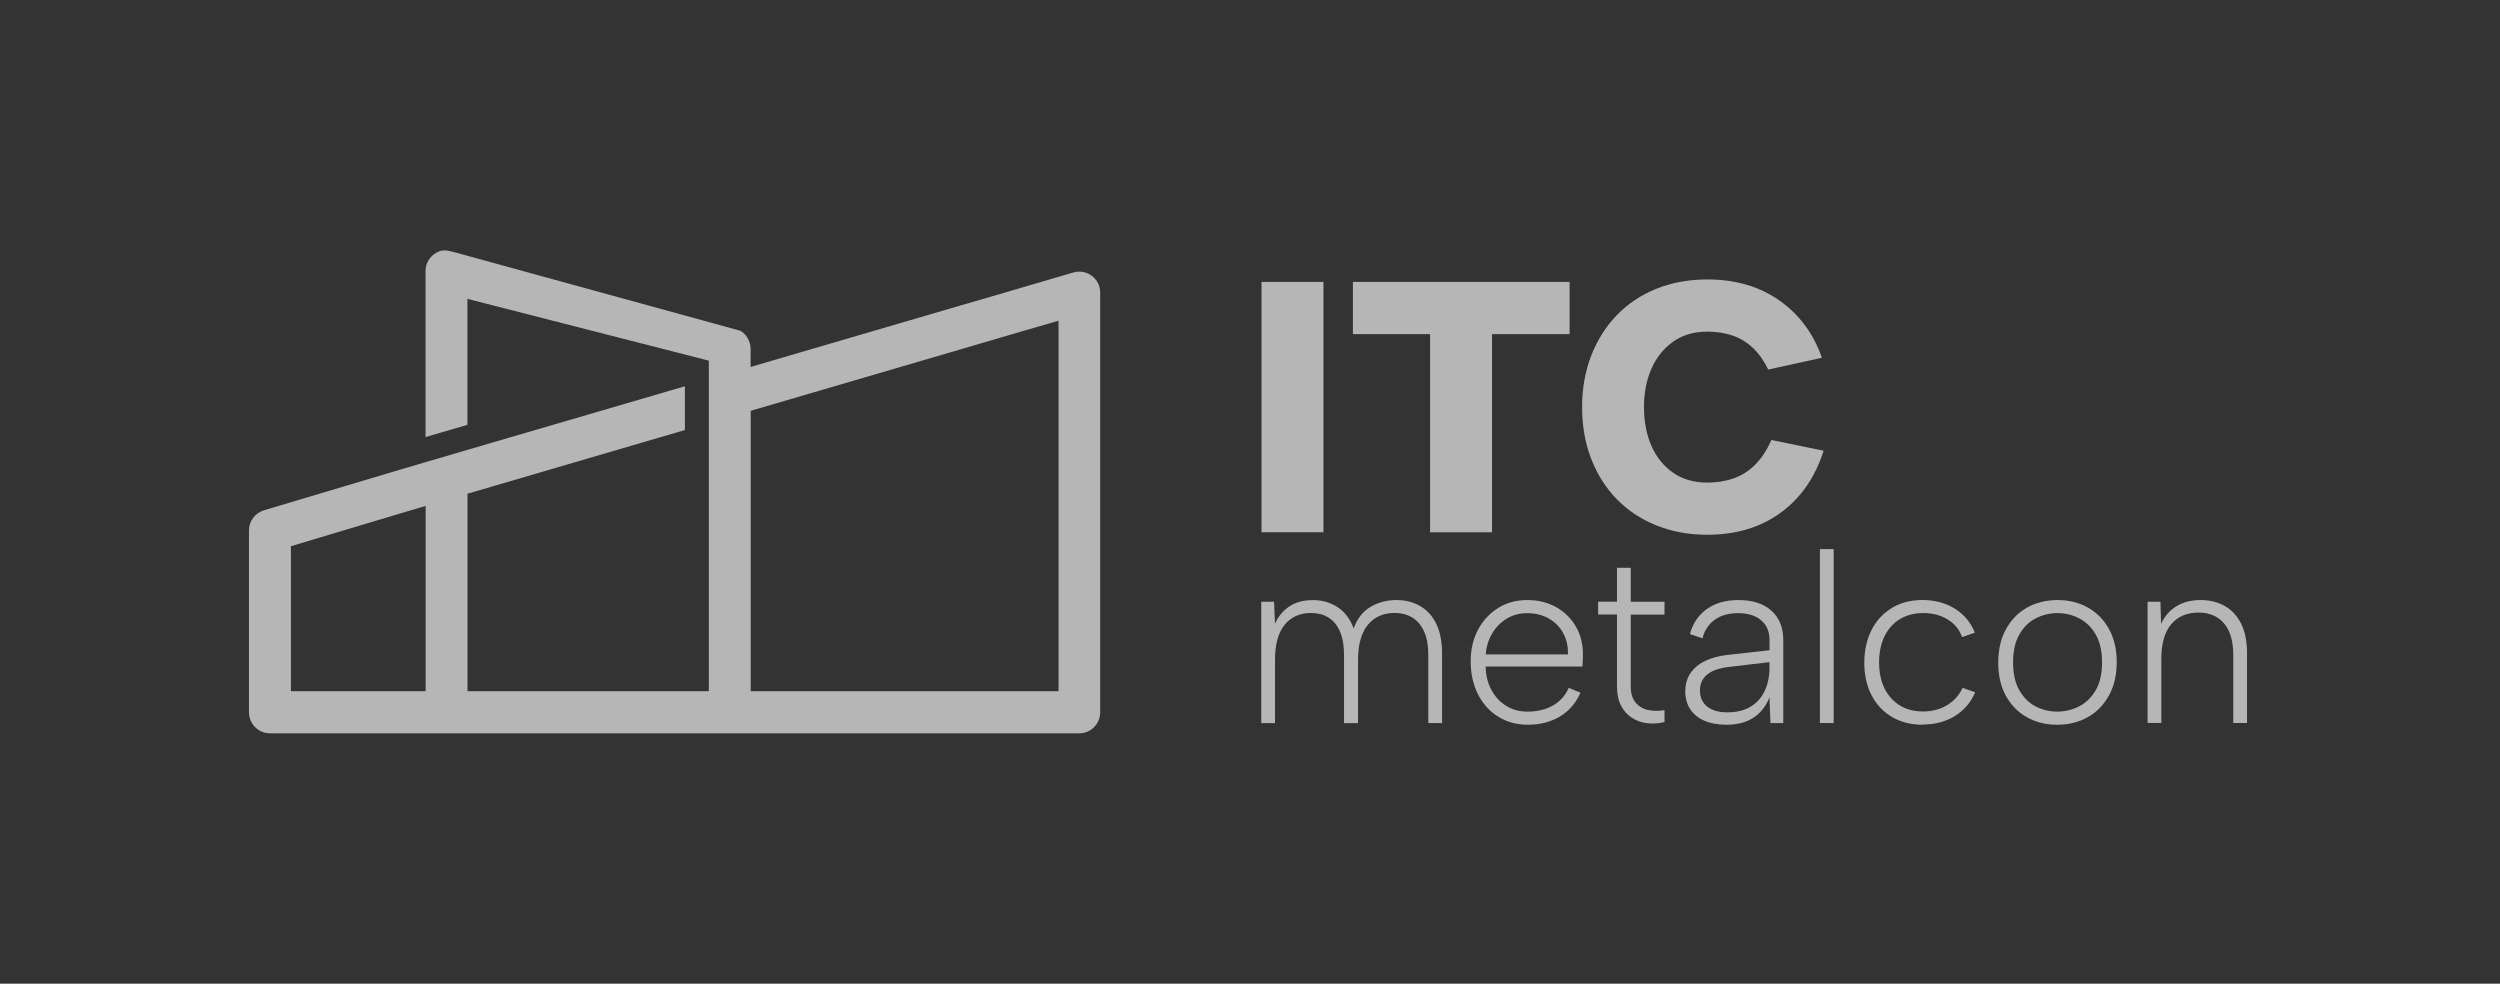 <?xml version="1.0" encoding="UTF-8"?>
<svg xmlns="http://www.w3.org/2000/svg" width="521" height="205" viewBox="0 0 521 205" fill="none">
  <rect x="0" y="0" width="521" height="205" fill="#333333" stroke="none"/>
  <g clip-path="url(#clip0_389_904)">
    <mask id="mask0_389_904" style="mask-type:luminance" maskUnits="userSpaceOnUse" x="0" y="0" width="521" height="205">
      <path d="M520.188 0H0V205H520.188V0Z" fill="white"></path>
    </mask>
    <g mask="url(#mask0_389_904)">
      <path d="M262.902 58.746H275.81V110.918H262.902V58.746Z" fill="#EFEFEF" fill-opacity="0.7"></path>
      <path d="M281.956 58.746H327.105V69.634H310.938V110.929H298.033V69.634H281.946V58.746H281.956Z" fill="#EFEFEF" fill-opacity="0.7"></path>
      <path d="M329.711 84.844C329.711 80.965 330.344 77.404 331.595 74.149C332.858 70.894 334.642 68.07 336.933 65.688C339.234 63.306 341.986 61.469 345.202 60.176C348.415 58.883 351.946 58.236 355.805 58.236C361.638 58.236 366.634 59.688 370.788 62.592C374.94 65.495 377.907 69.487 379.688 74.557L368.497 77.018C367.606 75.181 366.545 73.672 365.305 72.504C364.064 71.336 362.665 70.485 361.074 69.93C359.495 69.385 357.735 69.113 355.805 69.113C353.04 69.113 350.66 69.805 348.687 71.2C346.714 72.595 345.202 74.466 344.164 76.826C343.126 79.184 342.606 81.861 342.606 84.844C342.606 87.827 343.126 90.572 344.164 92.93C345.202 95.29 346.714 97.161 348.687 98.522C350.66 99.894 353.04 100.575 355.805 100.575C357.735 100.575 359.539 100.291 361.22 99.713C362.901 99.146 364.413 98.193 365.745 96.877C367.075 95.562 368.216 93.838 369.151 91.694L380.049 93.929C378.266 99.497 375.278 103.807 371.08 106.858C366.873 109.92 361.784 111.44 355.805 111.44C351.946 111.44 348.415 110.793 345.202 109.501C341.986 108.208 339.234 106.382 336.933 104.023C334.629 101.664 332.858 98.851 331.595 95.596C330.332 92.341 329.711 88.757 329.711 84.821V84.844Z" fill="#EFEFEF" fill-opacity="0.7"></path>
      <path d="M262.845 125.402H265.507L265.71 130.007C266.343 128.521 267.324 127.33 268.633 126.423C269.94 125.516 271.611 125.062 273.664 125.062C275.537 125.062 277.241 125.55 278.74 126.525C280.252 127.501 281.369 128.986 282.115 130.971C282.814 128.952 283.975 127.455 285.589 126.491C287.201 125.527 289.008 125.051 291.014 125.051C292.854 125.051 294.502 125.459 295.945 126.287C297.39 127.115 298.507 128.351 299.319 130.007C300.119 131.663 300.526 133.727 300.526 136.222V150.683H297.659V136.528C297.659 133.659 297.039 131.481 295.798 129.984C294.558 128.487 292.808 127.739 290.563 127.739C288.319 127.739 286.412 128.567 285.059 130.211C283.703 131.867 283.017 134.294 283.017 137.492V150.694H280.095V136.54C280.095 133.67 279.496 131.493 278.312 129.996C277.128 128.499 275.401 127.75 273.156 127.75C270.911 127.75 269.028 128.578 267.696 130.222C266.376 131.878 265.71 134.306 265.71 137.504V150.706H262.845V125.425V125.402Z" fill="#EFEFEF" fill-opacity="0.7"></path>
      <path d="M318.419 151.034C316.071 151.034 313.996 150.467 312.202 149.345C310.408 148.222 309.009 146.657 308.005 144.672C307.003 142.687 306.493 140.396 306.493 137.799C306.493 135.338 307.003 133.149 308.028 131.221C309.055 129.304 310.454 127.795 312.225 126.695C313.996 125.595 316.028 125.051 318.306 125.051C320.584 125.051 322.56 125.55 324.317 126.537C326.078 127.535 327.454 128.896 328.448 130.631C329.44 132.366 329.914 134.351 329.881 136.574C329.881 136.914 329.881 137.277 329.858 137.663C329.834 138.048 329.811 138.468 329.778 138.899H309.609C309.642 140.748 310.047 142.392 310.816 143.799C311.582 145.216 312.62 146.316 313.906 147.11C315.192 147.904 316.658 148.301 318.306 148.301C320.381 148.301 322.175 147.87 323.664 147.008C325.153 146.146 326.237 144.933 326.913 143.345L329.373 144.354C328.435 146.509 327.003 148.165 325.096 149.31C323.19 150.456 320.955 151.034 318.406 151.034H318.419ZM326.767 136.37C326.8 134.68 326.462 133.205 325.763 131.924C325.063 130.642 324.059 129.633 322.772 128.896C321.486 128.158 319.964 127.784 318.226 127.784C316.681 127.784 315.292 128.158 314.052 128.896C312.812 129.633 311.797 130.653 311.005 131.958C310.216 133.251 309.755 134.725 309.619 136.381H326.767V136.37Z" fill="#EFEFEF" fill-opacity="0.7"></path>
      <path d="M336.977 125.401V118.324H339.844V125.401H346.883V128.078H339.844V142.992C339.844 144.478 340.182 145.624 340.869 146.429C341.558 147.234 342.437 147.756 343.508 147.971C344.582 148.187 345.71 148.198 346.883 147.994V150.466C345.676 150.773 344.48 150.852 343.283 150.716C342.089 150.58 341.015 150.206 340.07 149.582C339.109 148.958 338.353 148.107 337.812 147.03C337.258 145.952 336.977 144.603 336.977 142.981V128.067H333.051V125.39H336.977V125.401Z" fill="#EFEFEF" fill-opacity="0.7"></path>
      <path d="M368.959 150.683L368.756 145.318C368.057 147.133 366.952 148.55 365.461 149.537C363.972 150.535 362.089 151.034 359.811 151.034C358.004 151.034 356.459 150.751 355.185 150.195C353.909 149.639 352.928 148.834 352.241 147.791C351.552 146.747 351.213 145.5 351.213 144.048C351.213 141.927 352.003 140.192 353.584 138.865C355.162 137.538 357.509 136.721 360.623 136.415L368.766 135.508V133.387C368.766 131.629 368.192 130.257 367.029 129.27C365.868 128.272 364.277 127.784 362.224 127.784C360.172 127.784 358.66 128.238 357.374 129.145C356.087 130.052 355.219 131.357 354.791 133.035L352.172 132.128C352.805 129.871 353.999 128.124 355.736 126.899C357.486 125.674 359.665 125.051 362.281 125.051C365.225 125.051 367.526 125.788 369.174 127.274C370.822 128.759 371.634 130.801 371.634 133.387V150.683H368.971H368.959ZM368.756 137.991L360.554 138.955C358.411 139.194 356.82 139.727 355.805 140.543C354.791 141.36 354.27 142.494 354.27 143.901C354.27 145.307 354.768 146.43 355.749 147.235C356.741 148.04 358.153 148.448 360.003 148.448C361.943 148.448 363.567 148.052 364.854 147.258C366.14 146.464 367.121 145.375 367.775 143.968C368.428 142.573 368.756 140.997 368.756 139.239V137.98V137.991Z" fill="#EFEFEF" fill-opacity="0.7"></path>
      <path d="M379.27 114.436H382.137V150.683H379.27V114.436Z" fill="#EFEFEF" fill-opacity="0.7"></path>
      <path d="M400.693 151.036C398.246 151.036 396.114 150.492 394.287 149.414C392.46 148.337 391.038 146.828 390.033 144.889C389.029 142.949 388.521 140.704 388.521 138.141C388.521 135.577 389.029 133.264 390.033 131.29C391.038 129.317 392.46 127.786 394.287 126.685C396.114 125.585 398.246 125.041 400.693 125.041C403.143 125.041 405.478 125.653 407.407 126.856C409.337 128.069 410.713 129.736 411.558 131.857L408.896 132.765C408.355 131.211 407.361 129.997 405.905 129.101C404.453 128.205 402.749 127.763 400.796 127.763C398.956 127.763 397.334 128.183 395.945 129.022C394.559 129.861 393.485 131.063 392.729 132.606C391.973 134.16 391.602 135.974 391.602 138.061C391.602 141.157 392.437 143.641 394.095 145.49C395.753 147.339 397.975 148.269 400.763 148.269C402.636 148.269 404.304 147.838 405.736 146.976C407.182 146.114 408.266 144.911 409.009 143.358L411.628 144.265C410.723 146.386 409.314 148.042 407.397 149.221C405.478 150.401 403.256 150.991 400.706 150.991L400.693 151.036Z" fill="#EFEFEF" fill-opacity="0.7"></path>
      <path d="M428.706 151.034C426.358 151.034 424.262 150.513 422.399 149.469C420.539 148.426 419.083 146.929 418.022 145.001C416.962 143.061 416.431 140.759 416.431 138.094C416.431 135.428 416.974 133.069 418.046 131.119C419.117 129.168 420.582 127.659 422.445 126.616C424.306 125.573 426.427 125.051 428.808 125.051C431.189 125.051 433.251 125.573 435.114 126.616C436.975 127.659 438.443 129.156 439.514 131.096C440.585 133.035 441.126 135.338 441.126 137.991C441.126 140.645 440.585 143.016 439.491 144.967C438.397 146.917 436.931 148.426 435.068 149.469C433.208 150.513 431.086 151.034 428.706 151.034ZM428.706 148.301C430.32 148.301 431.832 147.938 433.264 147.212C434.697 146.486 435.847 145.363 436.739 143.855C437.631 142.347 438.069 140.396 438.069 138.037C438.069 135.678 437.618 133.738 436.739 132.219C435.857 130.699 434.707 129.587 433.298 128.861C431.888 128.136 430.387 127.773 428.775 127.773C427.16 127.773 425.661 128.136 424.249 128.861C422.84 129.587 421.7 130.71 420.831 132.219C419.962 133.738 419.524 135.678 419.524 138.037C419.524 140.396 419.962 142.335 420.831 143.855C421.7 145.375 422.84 146.498 424.226 147.212C425.615 147.938 427.114 148.301 428.729 148.301H428.706Z" fill="#EFEFEF" fill-opacity="0.7"></path>
      <path d="M447.568 125.402H450.23L450.376 130.007C451.076 128.453 452.127 127.24 453.526 126.366C454.925 125.493 456.616 125.051 458.625 125.051C460.496 125.051 462.166 125.459 463.632 126.287C465.088 127.115 466.228 128.34 467.051 129.973C467.876 131.606 468.281 133.693 468.281 136.211V150.671H465.416V136.517C465.416 133.648 464.783 131.459 463.509 129.939C462.233 128.419 460.452 127.659 458.174 127.659C455.758 127.659 453.864 128.465 452.488 130.086C451.112 131.708 450.422 134.113 450.422 137.311V150.66H447.558V125.38L447.568 125.402Z" fill="#EFEFEF" fill-opacity="0.7"></path>
      <path d="M147.719 75.169V144.047H97.426V102.888L102.424 101.425L142.732 89.618V80.499L102.424 92.283L97.426 93.746L88.694 96.309L83.719 97.773L55.042 106.335C53.169 106.88 51.883 108.615 51.883 110.532V148.424C51.883 150.851 53.834 152.825 56.26 152.825H224.906C227.321 152.825 229.283 150.863 229.283 148.424V60.992C229.283 59.608 228.629 58.304 227.546 57.487C226.441 56.648 225.03 56.398 223.699 56.784L218.769 58.224L213.772 59.688L205.04 62.251L200.064 63.691L161.403 75.01L156.428 76.473V72.685C156.428 72.22 156.349 71.755 156.191 71.324C155.864 70.337 155.209 69.475 154.296 68.931L95.294 52.724C93.037 52.111 92.259 51.907 90.905 52.69C89.529 53.45 88.683 54.913 88.683 56.478V91.081L97.415 88.529V62.285L147.707 75.157L147.719 75.169ZM88.705 144.047H60.626V113.832L83.73 106.903L88.705 105.428V144.047ZM220.574 144.047H156.45V85.614L161.426 84.151L200.087 72.832L205.062 71.369L213.794 68.806L218.792 67.366L220.597 66.821V144.047H220.574Z" fill="#EFEFEF" fill-opacity="0.7"></path>
    </g>
  </g>
  <defs>
    <clipPath id="clip0_389_904">
      <rect width="520.188" height="205" fill="white"></rect>
    </clipPath>
  </defs>
</svg>

